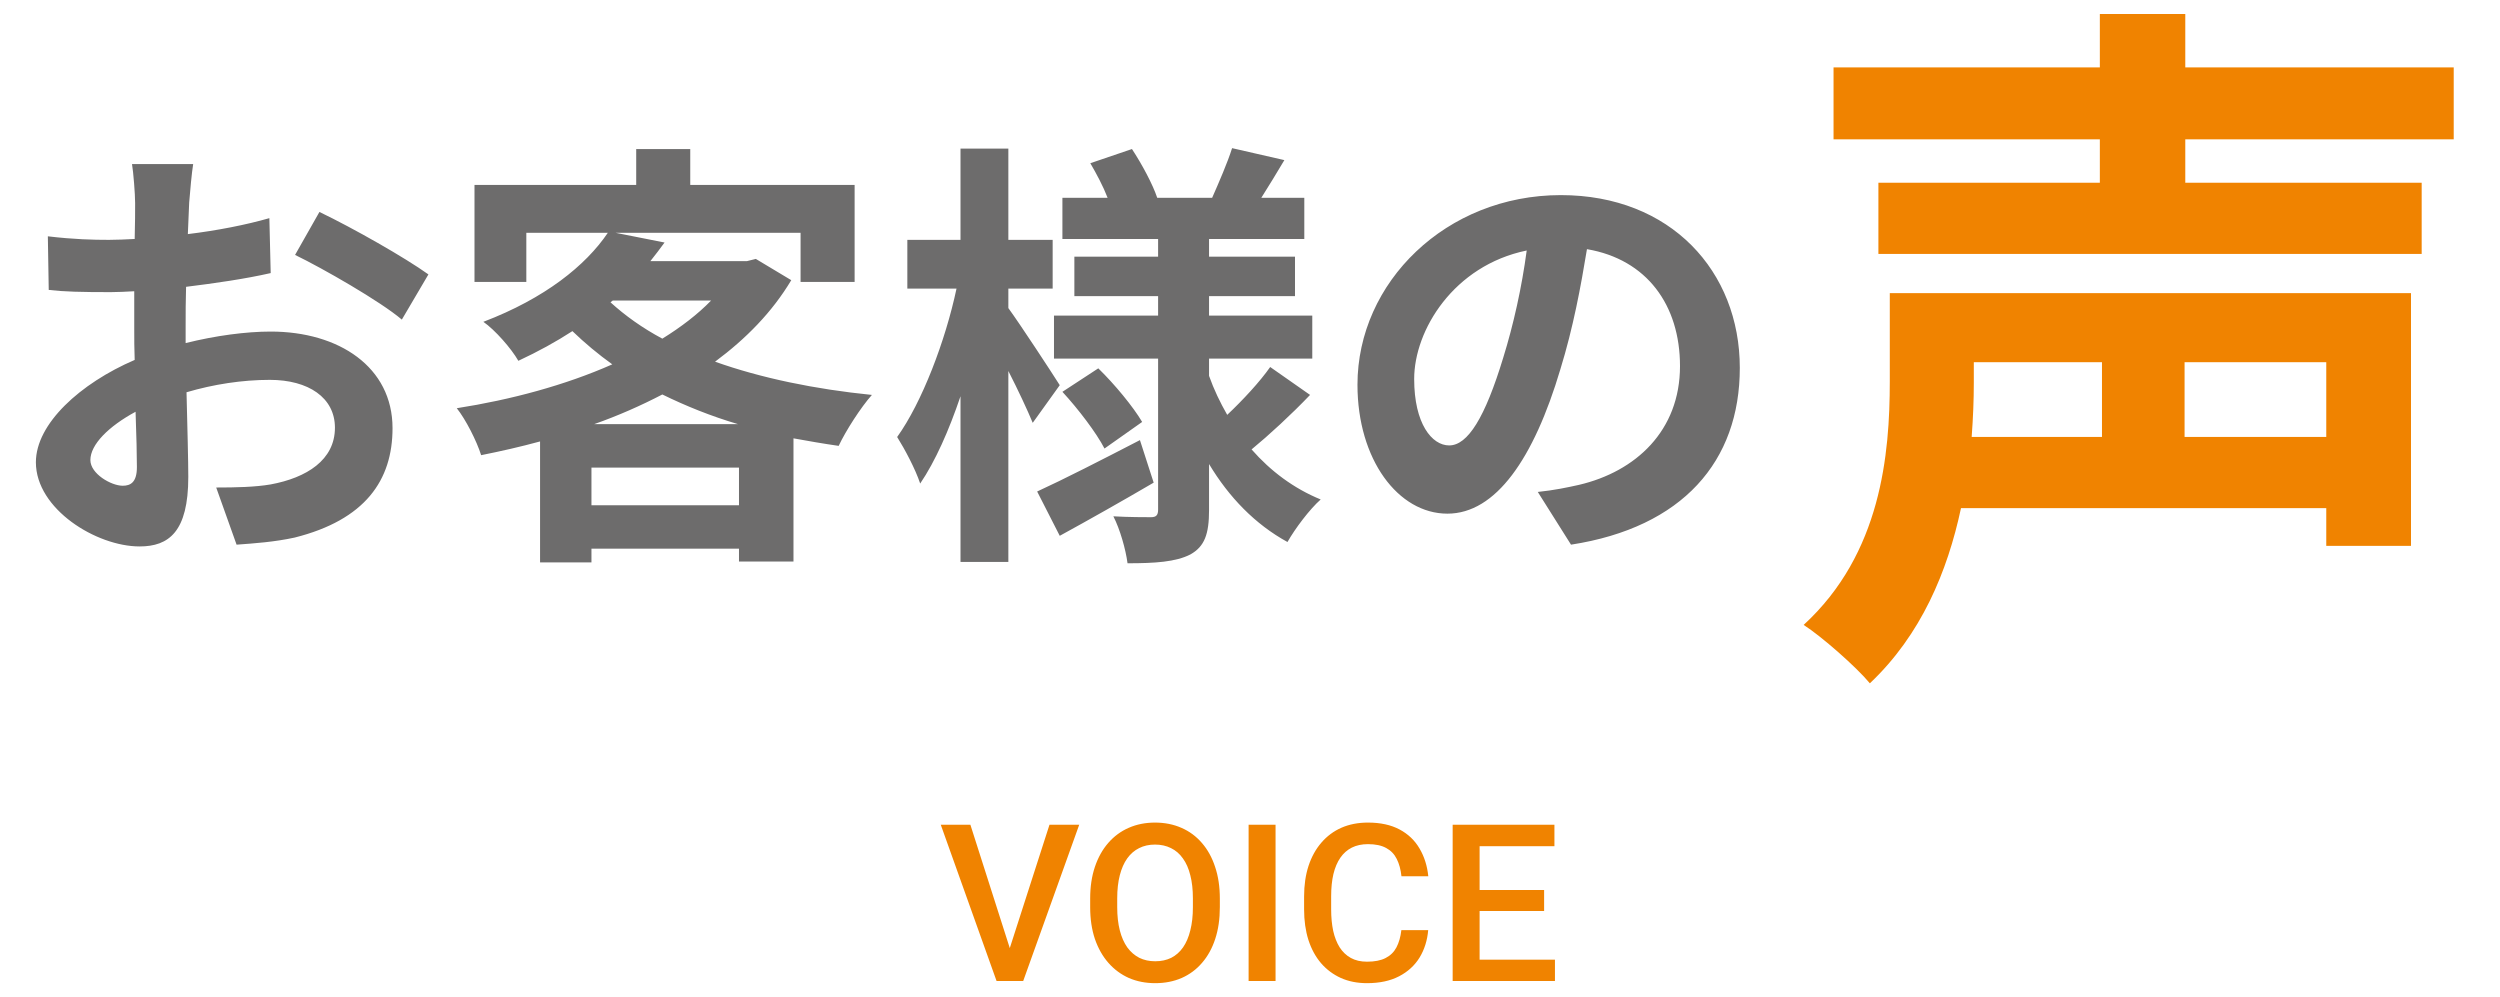 <svg width="158" height="63" viewBox="0 0 158 63" fill="none" xmlns="http://www.w3.org/2000/svg">
<path d="M132.845 22.89H124.745V24.195C124.745 25.275 124.7 26.4 124.61 27.615H132.845V22.89ZM147.02 27.615V22.89H138.065V27.615H147.02ZM152.375 18.525V34.5H147.02V32.115H123.935C123.08 36.12 121.415 40.125 118.175 43.185C117.32 42.15 115.115 40.215 113.99 39.495C118.895 34.995 119.435 28.695 119.435 24.105V18.525H152.375ZM155.075 8.805H138.11V11.55H153.05V16.05H118.715V11.55H132.71V8.805H115.88V4.26H132.71V0.885H138.11V4.26H155.075V8.805Z" fill="#F08300"/>
<path d="M12.208 10.371C12.124 10.875 12.012 12.079 11.956 12.807C11.928 13.423 11.9 14.095 11.872 14.795C13.72 14.571 15.568 14.207 17.024 13.787L17.108 17.259C15.512 17.623 13.58 17.903 11.76 18.127C11.732 18.967 11.732 19.835 11.732 20.647C11.732 20.983 11.732 21.319 11.732 21.683C13.636 21.207 15.568 20.955 17.108 20.955C21.42 20.955 24.808 23.195 24.808 27.059C24.808 30.363 23.072 32.855 18.62 33.975C17.332 34.255 16.1 34.339 14.952 34.423L13.664 30.811C14.924 30.811 16.128 30.783 17.108 30.615C19.376 30.195 21.168 29.075 21.168 27.031C21.168 25.127 19.488 24.007 17.052 24.007C15.316 24.007 13.496 24.287 11.788 24.791C11.844 27.003 11.9 29.187 11.9 30.139C11.9 33.611 10.668 34.535 8.82 34.535C6.104 34.535 2.268 32.183 2.268 29.215C2.268 26.779 5.068 24.231 8.512 22.747C8.484 22.075 8.484 21.403 8.484 20.759C8.484 19.975 8.484 19.191 8.484 18.407C7.952 18.435 7.448 18.463 7 18.463C5.124 18.463 4.032 18.435 3.08 18.323L3.024 14.935C4.676 15.131 5.88 15.159 6.888 15.159C7.392 15.159 7.952 15.131 8.512 15.103C8.54 14.123 8.54 13.311 8.54 12.835C8.54 12.247 8.428 10.875 8.344 10.371H12.208ZM20.188 13.395C22.344 14.431 25.592 16.279 27.076 17.343L25.396 20.199C24.052 19.051 20.384 16.951 18.648 16.111L20.188 13.395ZM5.712 29.075C5.712 29.943 7.028 30.699 7.756 30.699C8.26 30.699 8.652 30.475 8.652 29.523C8.652 28.823 8.624 27.535 8.568 26.023C6.86 26.947 5.712 28.095 5.712 29.075ZM37.548 26.807H46.648C44.94 26.303 43.344 25.659 41.86 24.931C40.516 25.631 39.06 26.275 37.548 26.807ZM37.38 31.931H46.704V29.551H37.38V31.931ZM38.724 18.995L38.584 19.107C39.508 19.947 40.6 20.731 41.86 21.403C43.036 20.675 44.1 19.863 44.94 18.995H38.724ZM47.768 16.363L50.008 17.707C48.804 19.723 47.152 21.403 45.192 22.859C48.104 23.895 51.492 24.595 55.104 24.959C54.404 25.743 53.452 27.227 53.004 28.179C52.024 28.039 51.072 27.871 50.148 27.703V35.487H46.704V34.675H37.38V35.543H34.132V27.899C32.9 28.235 31.668 28.515 30.408 28.767C30.128 27.871 29.428 26.499 28.868 25.799C32.284 25.267 35.728 24.343 38.696 23.027C37.8 22.383 36.96 21.683 36.176 20.927C35.14 21.599 34.02 22.215 32.76 22.803C32.312 22.019 31.276 20.843 30.548 20.339C34.44 18.855 37.016 16.783 38.416 14.711H33.264V17.819H29.988V11.687H40.208V9.419H43.624V11.687H54.012V17.819H50.596V14.711H38.892L42 15.327C41.72 15.719 41.412 16.111 41.104 16.503H47.208L47.768 16.363ZM66.976 24.343L65.268 26.723C64.932 25.911 64.344 24.651 63.728 23.447V35.515H60.704V25.043C59.976 27.199 59.108 29.159 58.156 30.559C57.848 29.635 57.176 28.375 56.7 27.619C58.268 25.435 59.752 21.543 60.452 18.239H57.344V15.159H60.704V9.391H63.728V15.159H66.528V18.239H63.728V19.471C64.484 20.507 66.5 23.587 66.976 24.343ZM72.044 27.815L72.912 30.503C70.952 31.651 68.768 32.883 66.976 33.863L65.548 31.063C67.2 30.307 69.664 29.047 72.044 27.815ZM67.144 24.763L69.412 23.279C70.448 24.287 71.624 25.715 72.184 26.667L69.804 28.347C69.3 27.367 68.152 25.855 67.144 24.763ZM80.276 23.195L82.796 24.959C81.62 26.191 80.192 27.507 79.1 28.403C80.304 29.775 81.76 30.867 83.468 31.567C82.768 32.183 81.844 33.415 81.368 34.255C79.324 33.135 77.672 31.427 76.412 29.327V32.239C76.412 33.751 76.132 34.535 75.236 35.039C74.312 35.515 72.996 35.599 71.26 35.599C71.148 34.731 70.784 33.443 70.364 32.631C71.316 32.687 72.408 32.687 72.744 32.687C73.08 32.687 73.192 32.547 73.192 32.211V22.663H66.612V19.947H73.192V18.715H67.9V16.223H73.192V15.103H67.144V12.499H70C69.72 11.771 69.3 10.987 68.908 10.315L71.54 9.419C72.184 10.399 72.856 11.659 73.136 12.499H76.608C77.028 11.547 77.588 10.259 77.868 9.363L81.172 10.119C80.668 10.959 80.164 11.799 79.716 12.499H82.432V15.103H76.412V16.223H81.844V18.715H76.412V19.947H82.936V22.663H76.412V23.755C76.72 24.623 77.112 25.435 77.56 26.219C78.54 25.295 79.632 24.119 80.276 23.195ZM109.956 23.251C109.956 29.159 106.344 33.331 99.288 34.423L97.188 31.091C98.252 30.979 99.036 30.811 99.792 30.643C103.376 29.803 106.176 27.227 106.176 23.139C106.176 19.275 104.076 16.391 100.296 15.747C99.904 18.127 99.428 20.703 98.616 23.335C96.936 28.991 94.528 32.463 91.476 32.463C88.368 32.463 85.792 29.047 85.792 24.315C85.792 17.847 91.392 12.331 98.644 12.331C105.588 12.331 109.956 17.147 109.956 23.251ZM89.376 23.951C89.376 26.779 90.496 28.151 91.588 28.151C92.764 28.151 93.856 26.387 95.004 22.607C95.648 20.535 96.18 18.155 96.488 15.831C91.868 16.783 89.376 20.871 89.376 23.951Z" fill="#6D6C6C"/>
<path d="M63.73 60.195L66.328 52.122H68.207L64.666 62H63.397L63.73 60.195ZM61.328 52.122L63.906 60.195L64.259 62H62.983L59.456 52.122H61.328ZM77.094 56.79V57.333C77.094 58.079 76.997 58.748 76.802 59.341C76.608 59.933 76.33 60.437 75.968 60.853C75.611 61.27 75.181 61.588 74.679 61.81C74.177 62.027 73.621 62.136 73.01 62.136C72.404 62.136 71.85 62.027 71.348 61.81C70.85 61.588 70.418 61.27 70.052 60.853C69.686 60.437 69.401 59.933 69.197 59.341C68.998 58.748 68.899 58.079 68.899 57.333V56.79C68.899 56.044 68.998 55.377 69.197 54.788C69.396 54.196 69.677 53.692 70.039 53.276C70.405 52.855 70.837 52.536 71.334 52.319C71.836 52.098 72.39 51.987 72.996 51.987C73.607 51.987 74.163 52.098 74.665 52.319C75.167 52.536 75.599 52.855 75.961 53.276C76.323 53.692 76.601 54.196 76.795 54.788C76.994 55.377 77.094 56.044 77.094 56.79ZM75.391 57.333V56.776C75.391 56.224 75.337 55.738 75.228 55.318C75.124 54.893 74.968 54.538 74.76 54.253C74.557 53.963 74.306 53.746 74.007 53.601C73.709 53.452 73.372 53.377 72.996 53.377C72.621 53.377 72.286 53.452 71.992 53.601C71.698 53.746 71.447 53.963 71.239 54.253C71.036 54.538 70.88 54.893 70.771 55.318C70.663 55.738 70.608 56.224 70.608 56.776V57.333C70.608 57.884 70.663 58.373 70.771 58.798C70.88 59.223 71.038 59.583 71.246 59.877C71.459 60.166 71.712 60.385 72.006 60.535C72.3 60.679 72.635 60.752 73.01 60.752C73.39 60.752 73.727 60.679 74.021 60.535C74.315 60.385 74.564 60.166 74.767 59.877C74.971 59.583 75.124 59.223 75.228 58.798C75.337 58.373 75.391 57.884 75.391 57.333ZM80.615 52.122V62H78.912V52.122H80.615ZM88.566 58.784H90.262C90.207 59.431 90.026 60.008 89.719 60.514C89.411 61.016 88.979 61.412 88.423 61.701C87.867 61.991 87.191 62.136 86.395 62.136C85.784 62.136 85.235 62.027 84.746 61.81C84.258 61.588 83.839 61.276 83.491 60.874C83.143 60.467 82.876 59.976 82.691 59.402C82.51 58.827 82.419 58.185 82.419 57.475V56.654C82.419 55.944 82.512 55.302 82.698 54.727C82.887 54.153 83.159 53.662 83.511 53.255C83.864 52.844 84.287 52.529 84.78 52.312C85.278 52.095 85.836 51.987 86.456 51.987C87.243 51.987 87.907 52.132 88.45 52.421C88.993 52.71 89.414 53.111 89.712 53.622C90.015 54.133 90.201 54.718 90.268 55.379H88.572C88.527 54.954 88.428 54.59 88.274 54.286C88.125 53.983 87.903 53.753 87.609 53.595C87.315 53.432 86.931 53.35 86.456 53.35C86.067 53.35 85.728 53.423 85.438 53.567C85.149 53.712 84.907 53.925 84.712 54.205C84.518 54.486 84.371 54.831 84.271 55.243C84.176 55.65 84.129 56.116 84.129 56.641V57.475C84.129 57.972 84.172 58.425 84.258 58.832C84.348 59.234 84.484 59.58 84.665 59.87C84.85 60.159 85.085 60.383 85.37 60.541C85.655 60.7 85.997 60.779 86.395 60.779C86.879 60.779 87.27 60.702 87.568 60.548C87.871 60.394 88.1 60.17 88.254 59.877C88.412 59.578 88.516 59.214 88.566 58.784ZM98.273 60.65V62H93.029V60.65H98.273ZM93.511 52.122V62H91.808V52.122H93.511ZM97.588 56.247V57.577H93.029V56.247H97.588ZM98.24 52.122V53.479H93.029V52.122H98.24Z" fill="#F08300"/>
</svg>
